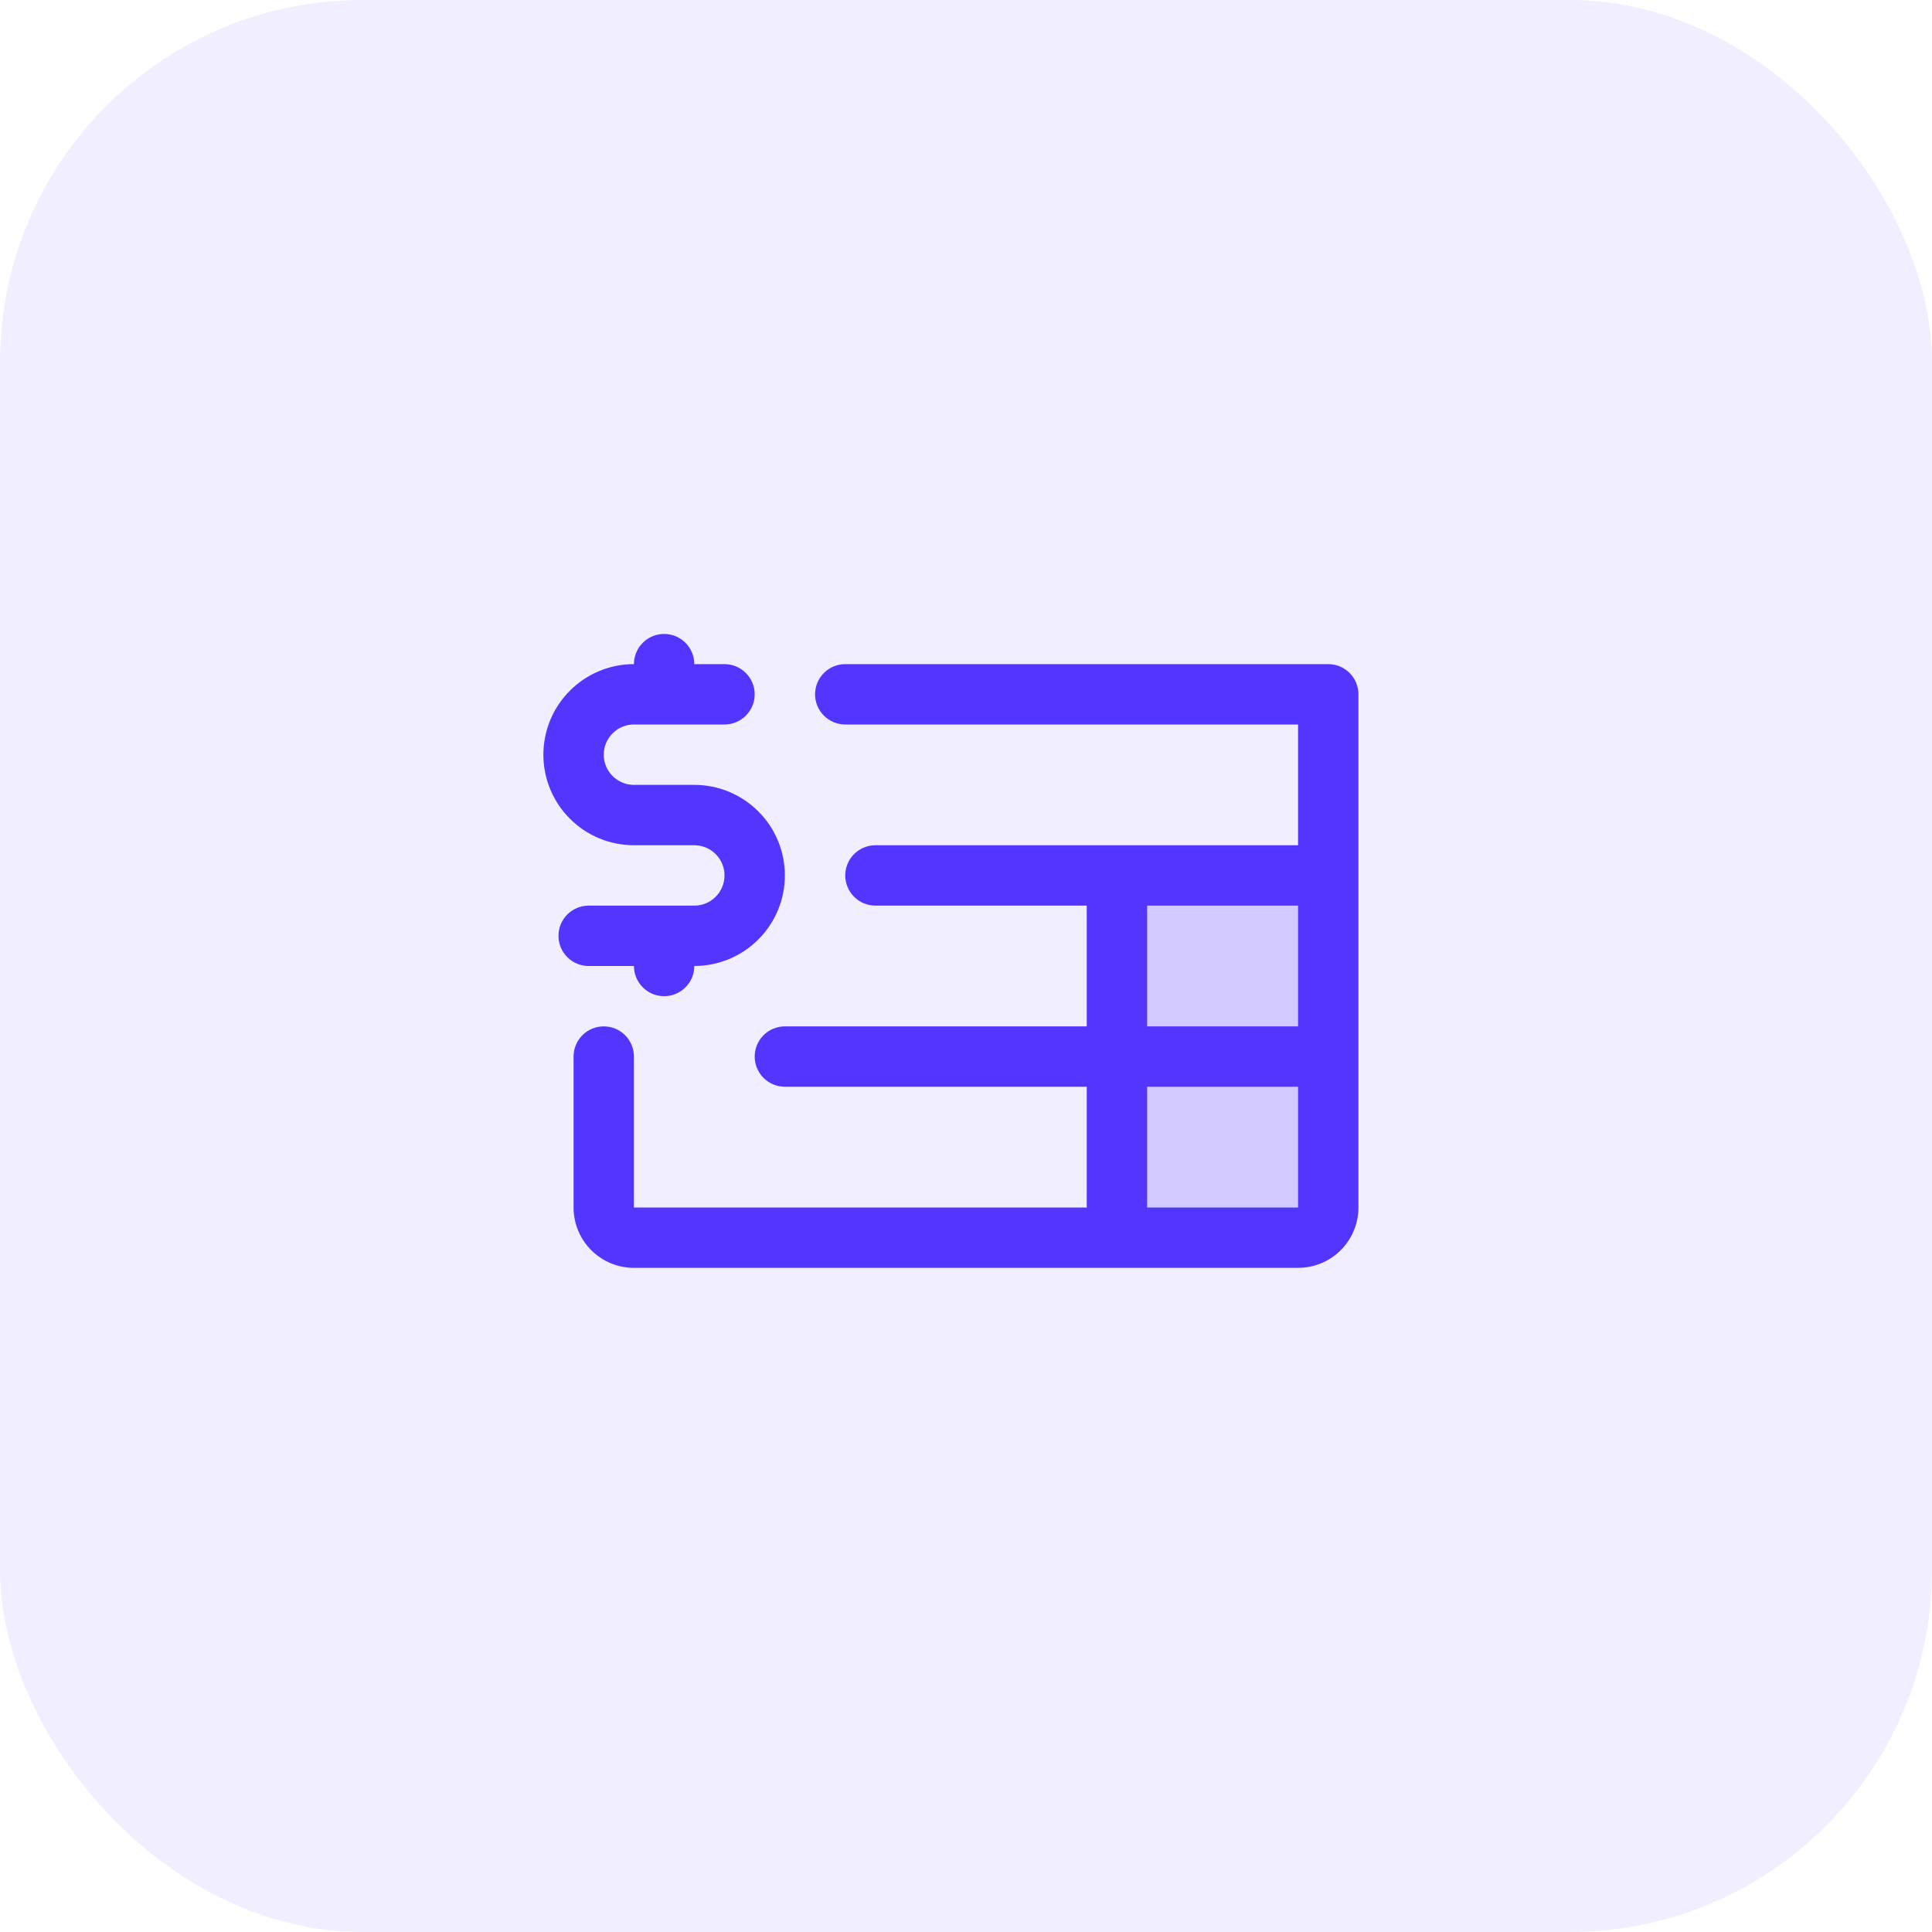 <svg width="64" height="64" viewBox="0 0 64 64" fill="none" xmlns="http://www.w3.org/2000/svg">
<rect width="64" height="64" rx="12" fill="#5236FF" fill-opacity="0.08"/>
<path opacity="0.2" d="M44 29V40C44 40.265 43.895 40.52 43.707 40.707C43.52 40.895 43.265 41 43 41H37V29H44Z" fill="#5236FF"/>
<path d="M19.5 32C19.235 32 18.98 31.895 18.793 31.707C18.605 31.52 18.5 31.265 18.5 31C18.5 30.735 18.605 30.48 18.793 30.293C18.98 30.105 19.235 30 19.5 30H23C23.265 30 23.52 29.895 23.707 29.707C23.895 29.52 24 29.265 24 29C24 28.735 23.895 28.48 23.707 28.293C23.52 28.105 23.265 28 23 28H21C20.204 28 19.441 27.684 18.879 27.121C18.316 26.559 18 25.796 18 25C18 24.204 18.316 23.441 18.879 22.879C19.441 22.316 20.204 22 21 22C21 21.735 21.105 21.48 21.293 21.293C21.48 21.105 21.735 21 22 21C22.265 21 22.52 21.105 22.707 21.293C22.895 21.48 23 21.735 23 22H24C24.265 22 24.52 22.105 24.707 22.293C24.895 22.48 25 22.735 25 23C25 23.265 24.895 23.52 24.707 23.707C24.52 23.895 24.265 24 24 24H21C20.735 24 20.48 24.105 20.293 24.293C20.105 24.48 20 24.735 20 25C20 25.265 20.105 25.52 20.293 25.707C20.48 25.895 20.735 26 21 26H23C23.796 26 24.559 26.316 25.121 26.879C25.684 27.441 26 28.204 26 29C26 29.796 25.684 30.559 25.121 31.121C24.559 31.684 23.796 32 23 32C23 32.265 22.895 32.52 22.707 32.707C22.52 32.895 22.265 33 22 33C21.735 33 21.48 32.895 21.293 32.707C21.105 32.52 21 32.265 21 32H19.5ZM45 23V40C45 40.53 44.789 41.039 44.414 41.414C44.039 41.789 43.53 42 43 42H21C20.47 42 19.961 41.789 19.586 41.414C19.211 41.039 19 40.53 19 40V35C19 34.735 19.105 34.48 19.293 34.293C19.48 34.105 19.735 34 20 34C20.265 34 20.52 34.105 20.707 34.293C20.895 34.48 21 34.735 21 35V40H36V36H26C25.735 36 25.48 35.895 25.293 35.707C25.105 35.52 25 35.265 25 35C25 34.735 25.105 34.48 25.293 34.293C25.48 34.105 25.735 34 26 34H36V30H29C28.735 30 28.48 29.895 28.293 29.707C28.105 29.52 28 29.265 28 29C28 28.735 28.105 28.48 28.293 28.293C28.48 28.105 28.735 28 29 28H43V24H28C27.735 24 27.48 23.895 27.293 23.707C27.105 23.52 27 23.265 27 23C27 22.735 27.105 22.48 27.293 22.293C27.48 22.105 27.735 22 28 22H44C44.265 22 44.52 22.105 44.707 22.293C44.895 22.48 45 22.735 45 23ZM38 34H43V30H38V34ZM43 40V36H38V40H43Z" fill="#5236FF"/>
</svg>
